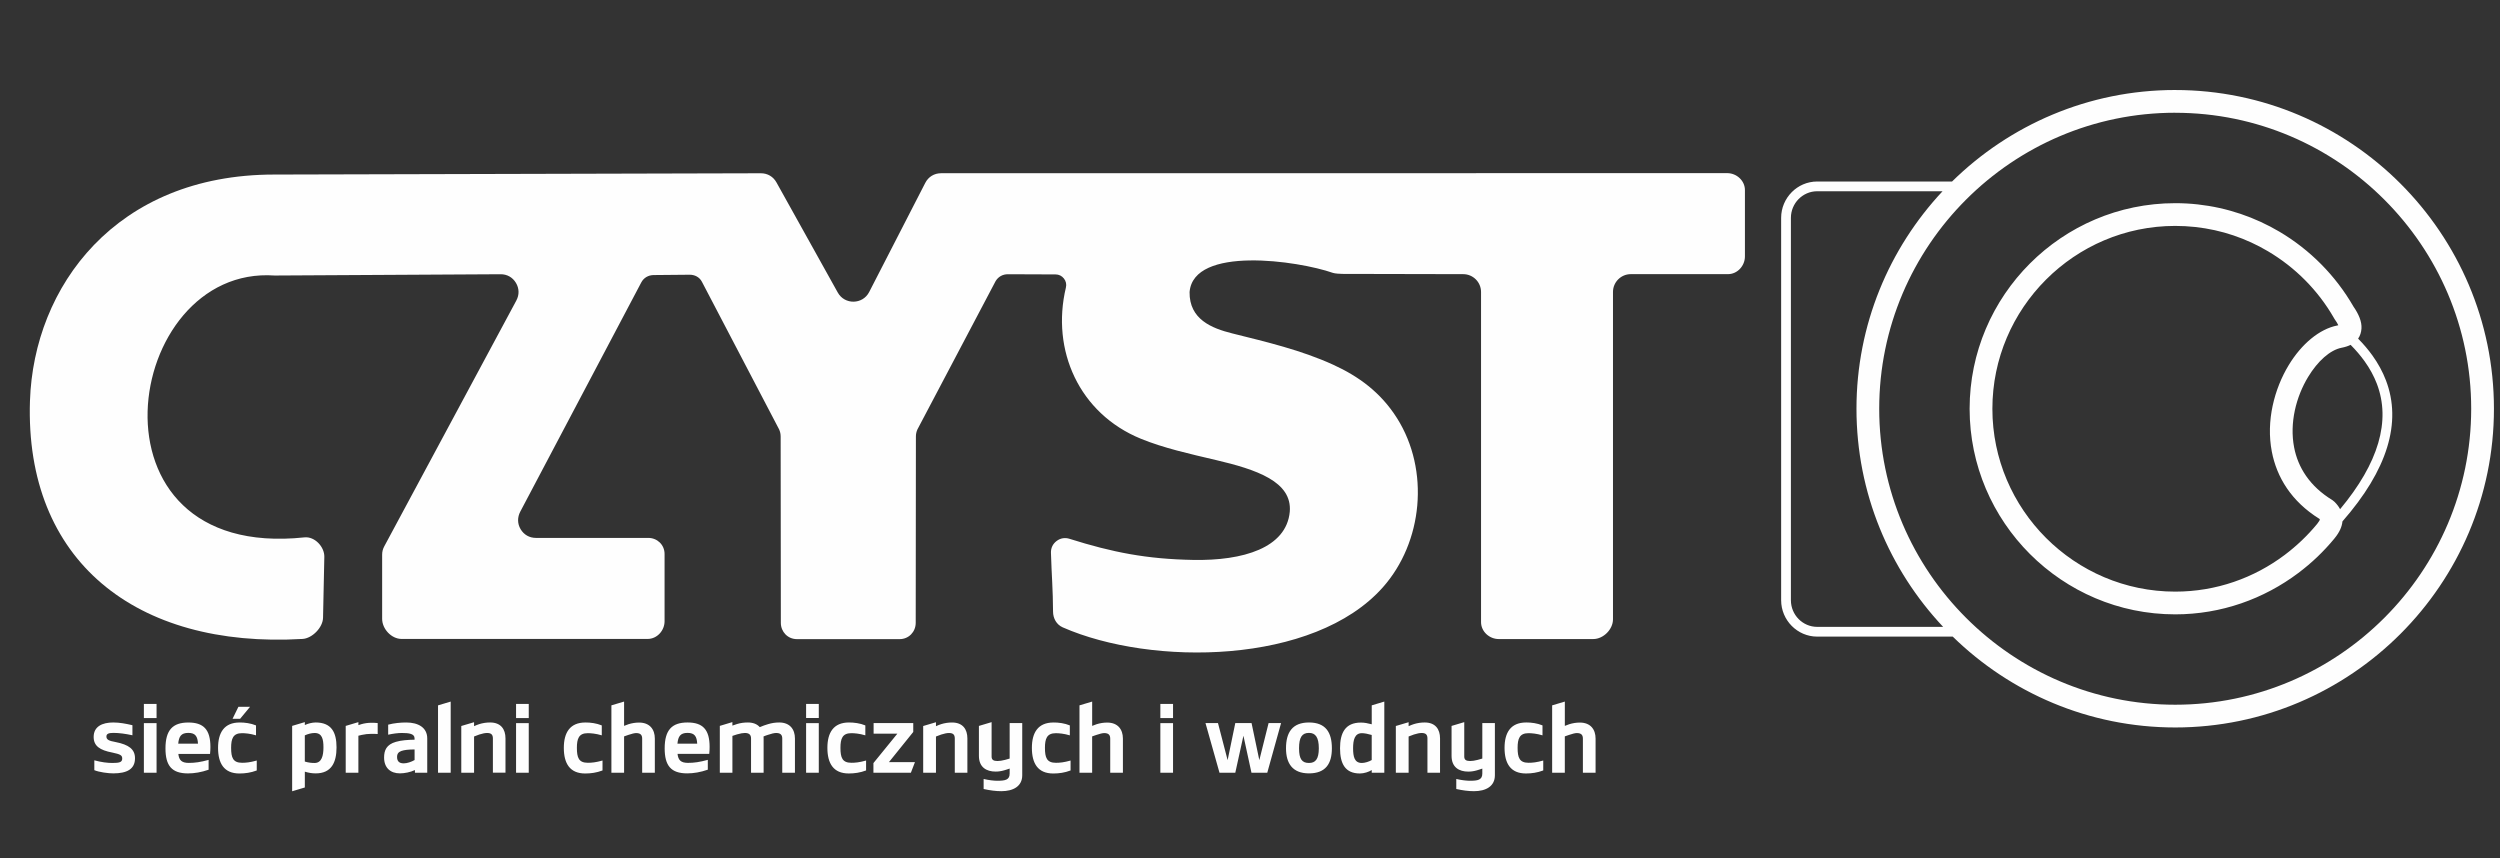 <?xml version="1.0" encoding="UTF-8" standalone="no"?>
<svg
   width="134"
   height="46"
   viewBox="0 0 134 46"
   fill="none"
   version="1.1"
   id="svg621"
   sodipodi:docname="logo.svg"
   inkscape:version="1.2.2 (732a01da63, 2022-12-09)"
   xmlns:inkscape="http://www.inkscape.org/namespaces/inkscape"
   xmlns:sodipodi="http://sodipodi.sourceforge.net/DTD/sodipodi-0.dtd"
   xmlns="http://www.w3.org/2000/svg"
   xmlns:svg="http://www.w3.org/2000/svg">
  <rect x="0" y="0" width="134" height="46" fill="#333333" stroke="none"/>
  <defs
     id="defs625" />
  <sodipodi:namedview
     id="namedview623"
     pagecolor="#ffffff"
     bordercolor="#000000"
     borderopacity="0.25"
     inkscape:showpageshadow="2"
     inkscape:pageopacity="0.0"
     inkscape:pagecheckerboard="0"
     inkscape:deskcolor="#d1d1d1"
     showgrid="false"
     inkscape:zoom="1.9300321"
     inkscape:cx="179.01256"
     inkscape:cy="-10.103459"
     inkscape:window-width="1920"
     inkscape:window-height="1010"
     inkscape:window-x="-6"
     inkscape:window-y="-6"
     inkscape:window-maximized="1"
     inkscape:current-layer="svg621" />
  <path
     class="fil3"
     d="m 116.591,10.89 h 0.002 c 1.631,2.96e-4 3.184,0.36 4.583,1.004 0.341,0.157 0.673,0.331 0.994,0.52 1.647,0.972 3.022,2.361 3.976,4.019 0.28,0.402 0.453,0.804 0.429,1.174 -0.013,0.206 -0.071,0.389 -0.18,0.544 0.291,0.295 0.547,0.597 0.768,0.905 0.307,0.428 0.547,0.871 0.722,1.327 0.866,2.266 0.08,4.811 -2.33,7.565 -0.026,0.28 -0.154,0.58 -0.427,0.911 l -0.015,0.019 v 0.002 l -5.7e-4,-5.46e-4 c -0.283,0.342 -0.584,0.664 -0.899,0.966 -0.319,0.305 -0.661,0.595 -1.023,0.867 -1.845,1.386 -4.126,2.217 -6.6,2.217 h -0.001 c -3.035,-2.78e-4 -5.789,-1.238 -7.785,-3.234 -1.995,-1.995 -3.232,-4.749 -3.233,-7.783 v -0.003 -0.001 c 2.9e-4,-3.035 1.238,-5.79 3.233,-7.785 1.995,-1.995 4.749,-3.232 7.783,-3.233 h 0.002 z m 9.401,7.594 c -0.134,0.067 -0.293,0.119 -0.479,0.155 -0.623,0.12 -1.285,0.72 -1.795,1.56 -0.323,0.532 -0.576,1.15 -0.715,1.8 -0.138,0.647 -0.165,1.326 -0.038,1.983 0.205,1.062 0.826,2.08 2.055,2.827 0.007,0.004 0.108,0.086 0.114,0.093 0.119,0.119 0.22,0.247 0.295,0.39 2.065,-2.475 2.729,-4.735 1.97,-6.723 -0.158,-0.412 -0.377,-0.816 -0.659,-1.209 -0.214,-0.298 -0.463,-0.591 -0.747,-0.876 z m -0.659,-1.052 c -0.035,-0.083 -0.107,-0.198 -0.201,-0.331 l -0.035,-0.06 c -0.85,-1.481 -2.075,-2.713 -3.545,-3.58 -0.286,-0.169 -0.581,-0.324 -0.884,-0.463 -1.239,-0.571 -2.62,-0.889 -4.074,-0.889 h -0.002 -0.002 c -2.697,5.81e-4 -5.146,1.101 -6.921,2.876 -1.775,1.775 -2.877,4.225 -2.877,6.924 v 0.001 0.003 c 5.9e-4,2.697 1.101,5.146 2.876,6.921 1.775,1.775 4.225,2.877 6.924,2.877 h 0.001 c 2.203,0 4.232,-0.738 5.871,-1.97 0.316,-0.238 0.621,-0.497 0.914,-0.776 0.291,-0.278 0.563,-0.57 0.814,-0.875 l 0.015,-0.019 v -0.002 0.001 c 0.099,-0.122 0.137,-0.195 0.135,-0.233 0,-0.003 -0.006,-0.011 -0.017,-0.023 -1.517,-0.943 -2.292,-2.24 -2.555,-3.602 -0.159,-0.824 -0.127,-1.667 0.044,-2.464 0.17,-0.793 0.475,-1.542 0.863,-2.181 0.68,-1.121 1.638,-1.934 2.608,-2.122 l 0.048,-0.012 z m -8.742,-12.607 h 0.001 c 4.705,5.857e-4 8.976,1.919 12.07,5.013 3.094,3.094 5.012,7.365 5.013,12.068 v 0.002 0.001 c 0,4.705 -1.919,8.976 -5.013,12.07 -3.094,3.094 -7.364,5.012 -12.068,5.013 h -0.002 -0.001 c -4.631,-5.53e-4 -8.842,-1.86 -11.925,-4.87 h -7.266 -0.001 c -0.531,-2.78e-4 -1.014,-0.221 -1.364,-0.575 -0.348,-0.352 -0.565,-0.838 -0.566,-1.372 v -0.002 -20.495 -0.001 c 2.93e-4,-0.535 0.218,-1.022 0.567,-1.375 l -5.74e-4,-3.01e-4 c 0.349,-0.353 0.831,-0.572 1.362,-0.573 h 0.002 7.231 C 107.716,6.698 111.941,4.825 116.589,4.824 Z M 104.153,33.601 C 101.275,30.541 99.508,26.427 99.507,21.912 v -0.003 -0.001 c 5.73e-4,-4.499 1.755,-8.602 4.614,-11.657 h -6.721 -0.002 c -0.385,5.81e-4 -0.736,0.161 -0.991,0.418 h -5.85e-4 c -0.255,0.258 -0.414,0.615 -0.414,1.008 v 0.001 20.495 0.002 c 5.86e-4,0.392 0.159,0.749 0.414,1.007 0.255,0.257 0.607,0.418 0.993,0.418 h 0.001 6.754 z M 116.592,6.043 h -0.001 -0.002 c -4.367,3.051e-4 -8.333,1.782 -11.206,4.655 -2.874,2.874 -4.657,6.84 -4.657,11.209 v 0.001 0.003 c 5.7e-4,4.367 1.782,8.332 4.656,11.206 2.874,2.874 6.84,4.656 11.208,4.656 h 0.001 0.002 c 4.367,-5.45e-4 8.333,-1.782 11.206,-4.655 2.874,-2.874 4.656,-6.841 4.657,-11.208 v -0.001 -0.002 c 0,-4.367 -1.783,-8.333 -4.656,-11.206 -2.874,-2.874 -6.84,-4.656 -11.208,-4.656 z"
     id="path212"
     style="clip-rule:evenodd;fill:#fefefe;fill-rule:evenodd;stroke-width:0.028;image-rendering:optimizeQuality;shape-rendering:geometricPrecision;text-rendering:geometricPrecision" />
  <path
     class="fil3"
     d="m 27.678,16.104 -7.082,13.181 c -0.078,0.145 -0.113,0.287 -0.113,0.451 v 3.432 c 0,0.544 0.498,1.079 1.043,1.079 h 13.187 c 0.508,0 0.908,-0.45 0.908,-0.948 v -3.608 c 0,-0.486 -0.39,-0.859 -0.871,-0.859 h -6.025 c -0.347,0 -0.644,-0.17 -0.821,-0.468 -0.176,-0.298 -0.177,-0.638 -0.015,-0.945 l 6.483,-12.28 c 0.132,-0.251 0.379,-0.393 0.662,-0.396 l 1.924,-0.018 c 0.28,-0.003 0.534,0.127 0.663,0.375 l 4.141,7.918 c 0.056,0.127 0.081,0.245 0.081,0.383 l 0.01,9.985 c 5.37e-4,0.481 0.373,0.871 0.859,0.871 h 5.511 c 0.486,0 0.858,-0.389 0.859,-0.871 l 0.01,-9.985 c 3.06e-4,-0.138 0.025,-0.257 0.081,-0.383 l 4.192,-7.951 c 0.143,-0.237 0.382,-0.369 0.659,-0.368 l 2.553,0.01 c 0.181,5.79e-4 0.336,0.076 0.448,0.218 0.112,0.142 0.149,0.311 0.107,0.487 -0.802,3.361 0.713,6.751 4.019,8.103 1.212,0.496 2.595,0.806 4.011,1.138 2.189,0.514 4.104,1.158 3.97,2.774 -0.181,1.941 -2.501,2.632 -5.172,2.583 -2.499,-0.045 -4.328,-0.405 -6.638,-1.133 -0.243,-0.077 -0.486,-0.035 -0.689,0.119 -0.203,0.154 -0.31,0.376 -0.302,0.631 0.035,1.192 0.107,1.962 0.112,3.152 0.001,0.366 0.186,0.699 0.522,0.847 4.765,2.091 13.463,2.012 17.157,-2.149 2.142,-2.413 2.522,-6.267 0.759,-9.064 -0.881,-1.397 -2.076,-2.25 -3.421,-2.865 -1.719,-0.785 -3.58,-1.222 -5.406,-1.678 -1.113,-0.278 -2.311,-0.756 -2.293,-2.218 0.21,-2.492 5.812,-1.684 7.685,-1.027 0.106,0.037 0.397,0.054 0.51,0.054 2.205,0 4.269,0.014 6.474,0.014 0.525,0 0.954,0.428 0.954,0.954 V 33.345 c 0,0.508 0.45,0.908 0.947,0.908 h 5.067 c 0.541,0 1.058,-0.517 1.058,-1.058 V 15.648 c 0,-0.525 0.428,-0.954 0.954,-0.954 h 5.21 c 0.508,0 0.908,-0.45 0.908,-0.947 v -3.559 c 0,-0.508 -0.45,-0.908 -0.947,-0.908 -13.302,0 -28.837,0.005 -42.139,0.005 -0.366,0 -0.681,0.192 -0.848,0.518 l -3.007,5.851 c -0.347,0.676 -1.313,0.691 -1.682,0.027 L 41.618,9.777 C 41.445,9.466 41.139,9.286 40.782,9.287 L 14.689,9.356 C 6.205,9.358 1.806,15.363 1.606,21.492 1.328,30.036 7.265,34.773 16.217,34.247 c 0.519,-0.03 1.087,-0.614 1.098,-1.133 l 0.069,-3.268 c 0.011,-0.53 -0.511,-1.102 -1.065,-1.043 C 4.176,30.09 6.575,14.188 14.725,14.768 l 12.107,-0.069 c 0.346,-0.002 0.644,0.165 0.822,0.462 0.178,0.297 0.187,0.639 0.023,0.943 z"
     id="path214"
     style="clip-rule:evenodd;fill:#fefefe;fill-rule:evenodd;stroke-width:0.028;image-rendering:optimizeQuality;shape-rendering:geometricPrecision;text-rendering:geometricPrecision" />
  <path
     class="fil4"
     d="m 7.099,38.872 c -0.34,-0.081 -0.685,-0.147 -1.029,-0.147 -0.588,0 -1.05,0.213 -1.05,0.776 0,0.482 0.329,0.71 1.004,0.837 0.426,0.091 0.527,0.142 0.527,0.319 0,0.198 -0.147,0.238 -0.527,0.238 -0.258,0 -0.578,-0.036 -0.968,-0.142 v 0.528 c 0.254,0.107 0.74,0.172 1.014,0.172 0.735,0 1.166,-0.228 1.166,-0.811 0,-0.487 -0.34,-0.73 -1.035,-0.867 -0.381,-0.066 -0.497,-0.137 -0.497,-0.299 0,-0.137 0.107,-0.193 0.37,-0.193 0.305,0 0.639,0.045 1.024,0.127 V 38.872 Z M 83.874,41.417 v -1.947 c 0.081,-0.03 0.157,-0.056 0.233,-0.081 0.178,-0.061 0.325,-0.097 0.411,-0.097 0.218,0 0.325,0.086 0.325,0.294 v 1.831 h 0.68 V 39.587 c 0,-0.487 -0.269,-0.857 -0.842,-0.857 -0.203,0 -0.38,0.031 -0.563,0.086 -0.076,0.026 -0.157,0.056 -0.243,0.091 v -1.303 l -0.68,0.203 v 3.61 h 0.68 z m -2.074,-2.692 c -0.831,0 -1.156,0.547 -1.156,1.359 0,0.832 0.319,1.374 1.146,1.374 0.304,0 0.608,-0.041 0.928,-0.162 v -0.532 c -0.36,0.101 -0.578,0.121 -0.786,0.121 -0.487,0 -0.588,-0.273 -0.588,-0.801 0,-0.487 0.101,-0.786 0.583,-0.786 0.162,0 0.431,0.02 0.751,0.116 v -0.533 c -0.284,-0.117 -0.598,-0.157 -0.878,-0.157 z m -2.348,2.738 c 0,0.345 -0.248,0.386 -0.68,0.386 -0.132,0 -0.456,-0.031 -0.715,-0.097 v 0.538 c 0.34,0.076 0.659,0.117 0.948,0.117 0.649,0 1.121,-0.269 1.121,-0.852 v -2.799 h -0.674 v 1.902 c -0.086,0.025 -0.167,0.045 -0.248,0.071 -0.157,0.04 -0.289,0.061 -0.406,0.061 -0.208,0 -0.314,-0.061 -0.314,-0.238 v -1.846 l -0.68,0.203 v 1.607 c 0,0.614 0.406,0.842 0.897,0.842 0.142,0 0.294,-0.02 0.452,-0.066 0.096,-0.025 0.192,-0.061 0.299,-0.096 z m -3.95,-0.045 v -1.942 c 0.101,-0.041 0.198,-0.076 0.284,-0.107 0.172,-0.056 0.31,-0.081 0.416,-0.081 0.208,0 0.309,0.081 0.309,0.289 v 1.84 h 0.675 V 39.577 c 0,-0.492 -0.249,-0.852 -0.822,-0.852 -0.203,0 -0.396,0.03 -0.578,0.086 -0.091,0.03 -0.188,0.066 -0.284,0.112 v -0.213 l -0.685,0.203 v 2.505 z m -2.561,-2.688 c -0.841,0 -1.115,0.563 -1.115,1.374 0,0.822 0.269,1.354 1.065,1.354 0.218,0 0.472,-0.081 0.634,-0.183 v 0.142 h 0.674 v -3.813 l -0.674,0.203 v 1.014 c -0.218,-0.056 -0.385,-0.091 -0.583,-0.091 z m 0.583,2.008 c -0.137,0.086 -0.37,0.157 -0.527,0.157 -0.396,0 -0.471,-0.33 -0.471,-0.791 0,-0.431 0.081,-0.806 0.471,-0.806 0.137,0 0.34,0.04 0.527,0.096 v 1.344 z m -3.362,0.715 c 0.892,0 1.227,-0.517 1.227,-1.344 0,-0.857 -0.335,-1.384 -1.227,-1.384 -0.887,0 -1.232,0.527 -1.232,1.384 0,0.811 0.35,1.344 1.232,1.344 z m 0,-2.17 c 0.345,0 0.527,0.233 0.527,0.826 0,0.583 -0.183,0.786 -0.527,0.786 -0.37,0 -0.533,-0.203 -0.533,-0.786 0,-0.593 0.162,-0.826 0.533,-0.826 z m -5.548,-0.527 0.751,2.662 h 0.847 l 0.436,-1.983 0.431,1.983 h 0.847 l 0.74,-2.662 h -0.669 l -0.497,1.988 -0.416,-1.988 h -0.872 l -0.411,1.988 -0.517,-1.988 z m -2.419,2.662 h 0.68 v -2.657 h -0.68 z m 0,-2.931 h 0.68 v -0.756 h -0.68 z m -3.656,2.931 v -1.947 c 0.081,-0.03 0.157,-0.056 0.233,-0.081 0.178,-0.061 0.325,-0.097 0.411,-0.097 0.218,0 0.325,0.086 0.325,0.294 v 1.831 h 0.68 v -1.831 c 0,-0.487 -0.269,-0.857 -0.842,-0.857 -0.203,0 -0.38,0.031 -0.563,0.086 -0.076,0.026 -0.157,0.056 -0.243,0.091 v -1.303 l -0.68,0.203 v 3.61 h 0.68 z m -2.074,-2.692 c -0.831,0 -1.156,0.547 -1.156,1.359 0,0.832 0.319,1.374 1.146,1.374 0.304,0 0.609,-0.041 0.928,-0.162 v -0.532 c -0.36,0.101 -0.578,0.121 -0.786,0.121 -0.487,0 -0.588,-0.273 -0.588,-0.801 0,-0.487 0.101,-0.786 0.583,-0.786 0.162,0 0.431,0.02 0.751,0.116 V 38.882 C 57.06,38.765 56.745,38.725 56.466,38.725 Z m -2.347,2.738 c 0,0.345 -0.248,0.385 -0.68,0.385 -0.132,0 -0.456,-0.031 -0.715,-0.097 v 0.538 c 0.34,0.076 0.659,0.117 0.948,0.117 0.649,0 1.121,-0.269 1.121,-0.852 v -2.799 h -0.674 v 1.902 c -0.086,0.025 -0.167,0.045 -0.248,0.071 -0.157,0.04 -0.289,0.061 -0.406,0.061 -0.208,0 -0.314,-0.061 -0.314,-0.238 v -1.846 l -0.68,0.203 V 40.515 c 0,0.614 0.406,0.842 0.897,0.842 0.142,0 0.294,-0.02 0.452,-0.066 0.096,-0.025 0.192,-0.061 0.299,-0.096 z m -3.95,-0.045 v -1.942 c 0.101,-0.041 0.198,-0.076 0.284,-0.107 0.172,-0.056 0.309,-0.081 0.416,-0.081 0.208,0 0.309,0.081 0.309,0.289 v 1.84 h 0.675 v -1.84 c 0,-0.492 -0.249,-0.852 -0.822,-0.852 -0.203,0 -0.396,0.03 -0.578,0.086 -0.091,0.03 -0.188,0.066 -0.284,0.112 v -0.213 l -0.685,0.203 v 2.505 h 0.685 z m -3.342,-2.095 h 1.273 l -1.283,1.577 v 0.517 h 2.008 l 0.218,-0.568 h -1.394 l 1.303,-1.617 v -0.477 h -2.125 v 0.568 z M 45.504,38.725 c -0.831,0 -1.156,0.547 -1.156,1.359 0,0.832 0.319,1.374 1.146,1.374 0.304,0 0.609,-0.041 0.928,-0.162 V 40.764 c -0.36,0.101 -0.578,0.121 -0.786,0.121 -0.487,0 -0.588,-0.273 -0.588,-0.801 0,-0.487 0.101,-0.786 0.583,-0.786 0.162,0 0.431,0.02 0.751,0.116 V 38.882 C 46.097,38.765 45.783,38.725 45.503,38.725 Z m -2.297,2.692 h 0.68 v -2.657 h -0.68 z m 0,-2.931 h 0.68 v -0.756 h -0.68 z m -3.95,2.931 v -1.973 c 0.086,-0.03 0.167,-0.056 0.248,-0.081 0.182,-0.051 0.319,-0.076 0.416,-0.076 0.218,0 0.335,0.086 0.335,0.294 v 1.836 h 0.674 v -1.836 c 0,-0.036 0,-0.071 -0.005,-0.106 0.076,-0.036 0.157,-0.061 0.234,-0.086 0.177,-0.061 0.335,-0.101 0.441,-0.101 0.218,0 0.329,0.086 0.329,0.294 v 1.836 h 0.68 V 39.582 c 0,-0.487 -0.269,-0.857 -0.842,-0.857 -0.208,0 -0.406,0.03 -0.604,0.091 -0.137,0.041 -0.284,0.091 -0.436,0.157 h -0.005 c -0.137,-0.157 -0.35,-0.248 -0.634,-0.248 -0.203,0 -0.396,0.025 -0.578,0.081 -0.081,0.025 -0.167,0.051 -0.254,0.086 v -0.188 l -0.674,0.203 v 2.51 h 0.674 z m -2.383,-0.527 c -0.385,0 -0.522,-0.152 -0.558,-0.482 h 1.699 c 0.015,-0.127 0.02,-0.269 0.02,-0.375 0,-0.933 -0.37,-1.308 -1.182,-1.308 -0.832,0 -1.227,0.395 -1.227,1.389 0,0.923 0.335,1.339 1.207,1.339 0.34,0 0.715,-0.061 1.105,-0.198 v -0.527 c -0.441,0.121 -0.735,0.162 -1.065,0.162 z m -0.563,-1.029 c 0.036,-0.385 0.152,-0.578 0.542,-0.578 0.381,0 0.497,0.193 0.517,0.578 z m -2.86,1.557 v -1.947 c 0.081,-0.03 0.157,-0.056 0.233,-0.081 0.178,-0.061 0.325,-0.097 0.411,-0.097 0.218,0 0.325,0.086 0.325,0.294 v 1.831 h 0.679 v -1.831 c 0,-0.487 -0.269,-0.857 -0.842,-0.857 -0.203,0 -0.38,0.031 -0.563,0.086 -0.076,0.026 -0.157,0.056 -0.243,0.091 v -1.303 l -0.68,0.203 v 3.61 z m -2.074,-2.692 c -0.831,0 -1.156,0.547 -1.156,1.359 0,0.832 0.319,1.374 1.146,1.374 0.304,0 0.608,-0.041 0.928,-0.162 V 40.764 c -0.36,0.101 -0.578,0.121 -0.786,0.121 -0.487,0 -0.588,-0.273 -0.588,-0.801 0,-0.487 0.101,-0.786 0.583,-0.786 0.162,0 0.431,0.02 0.751,0.116 V 38.882 C 31.97,38.765 31.656,38.725 31.376,38.725 Z m -18.533,0 c -0.831,0 -1.156,0.547 -1.156,1.359 0,0.832 0.319,1.374 1.146,1.374 0.304,0 0.609,-0.041 0.928,-0.162 V 40.764 c -0.36,0.101 -0.578,0.121 -0.786,0.121 -0.487,0 -0.588,-0.273 -0.588,-0.801 0,-0.487 0.101,-0.786 0.583,-0.786 0.162,0 0.431,0.02 0.751,0.116 V 38.882 C 13.436,38.765 13.122,38.725 12.843,38.725 Z m 0.026,-0.198 0.533,-0.644 h -0.624 l -0.314,0.644 z m 14.791,2.89 h 0.68 v -2.657 h -0.68 z m 0,-2.931 h 0.68 v -0.756 h -0.68 z m -2.251,2.931 v -1.942 c 0.101,-0.041 0.198,-0.076 0.284,-0.107 0.173,-0.056 0.309,-0.081 0.416,-0.081 0.208,0 0.309,0.081 0.309,0.289 v 1.84 h 0.675 v -1.84 c 0,-0.492 -0.249,-0.852 -0.822,-0.852 -0.203,0 -0.396,0.03 -0.578,0.086 -0.091,0.03 -0.188,0.066 -0.284,0.112 v -0.213 l -0.685,0.203 v 2.505 h 0.685 z m -1.932,0 h 0.679 v -3.813 l -0.679,0.203 z m -1.237,0 h 0.659 v -1.84 c 0,-0.583 -0.487,-0.852 -1.121,-0.852 -0.304,0 -0.649,0.03 -0.973,0.116 v 0.537 c 0.258,-0.056 0.522,-0.091 0.73,-0.091 0.385,0 0.684,0.04 0.684,0.284 v 0.076 c -0.36,0.005 -0.715,0.031 -1.004,0.116 -0.502,0.147 -0.629,0.452 -0.629,0.842 0,0.548 0.34,0.847 0.847,0.847 0.238,0 0.568,-0.061 0.806,-0.178 z m -0.603,-0.502 c -0.238,0 -0.355,-0.112 -0.355,-0.34 0,-0.188 0.086,-0.269 0.234,-0.325 0.167,-0.056 0.36,-0.076 0.705,-0.081 v 0.568 c -0.177,0.101 -0.4,0.178 -0.583,0.178 z m -2.429,0.502 v -1.983 c 0.066,-0.015 0.127,-0.03 0.188,-0.045 0.162,-0.036 0.335,-0.056 0.512,-0.056 h 0.147 c 0.051,0 0.111,0.005 0.188,0.01 v -0.588 c -0.137,-0.015 -0.238,-0.015 -0.335,-0.015 -0.183,0 -0.36,0.025 -0.527,0.071 -0.056,0.015 -0.117,0.036 -0.172,0.056 v -0.162 l -0.68,0.203 v 2.51 h 0.68 z m -2.292,0.036 c 0.847,0 1.121,-0.583 1.121,-1.395 0,-0.811 -0.274,-1.334 -1.121,-1.334 -0.198,0.005 -0.39,0.051 -0.578,0.137 v -0.157 l -0.68,0.203 v 3.504 l 0.68,-0.203 v -0.847 c 0.218,0.066 0.395,0.091 0.578,0.091 z m -0.578,-2.038 c 0.167,-0.076 0.35,-0.127 0.527,-0.127 0.395,0 0.471,0.324 0.471,0.77 0,0.441 -0.091,0.837 -0.477,0.837 -0.157,0 -0.314,-0.015 -0.522,-0.076 v -1.405 z m -6.222,1.476 c -0.385,0 -0.522,-0.152 -0.558,-0.482 h 1.699 c 0.015,-0.127 0.02,-0.269 0.02,-0.375 0,-0.933 -0.37,-1.308 -1.182,-1.308 -0.832,0 -1.227,0.395 -1.227,1.389 0,0.923 0.335,1.339 1.207,1.339 0.34,0 0.715,-0.061 1.105,-0.198 v -0.527 c -0.441,0.121 -0.735,0.162 -1.065,0.162 z M 9.553,39.861 c 0.036,-0.385 0.152,-0.578 0.542,-0.578 0.38,0 0.497,0.193 0.517,0.578 z M 7.712,41.418 H 8.392 V 38.761 H 7.712 Z m 0,-2.931 H 8.392 V 37.731 H 7.712 Z"
     id="path216"
     style="clip-rule:evenodd;fill:#fefefe;fill-rule:nonzero;stroke-width:0.028;image-rendering:optimizeQuality;shape-rendering:geometricPrecision;text-rendering:geometricPrecision" />
</svg>
